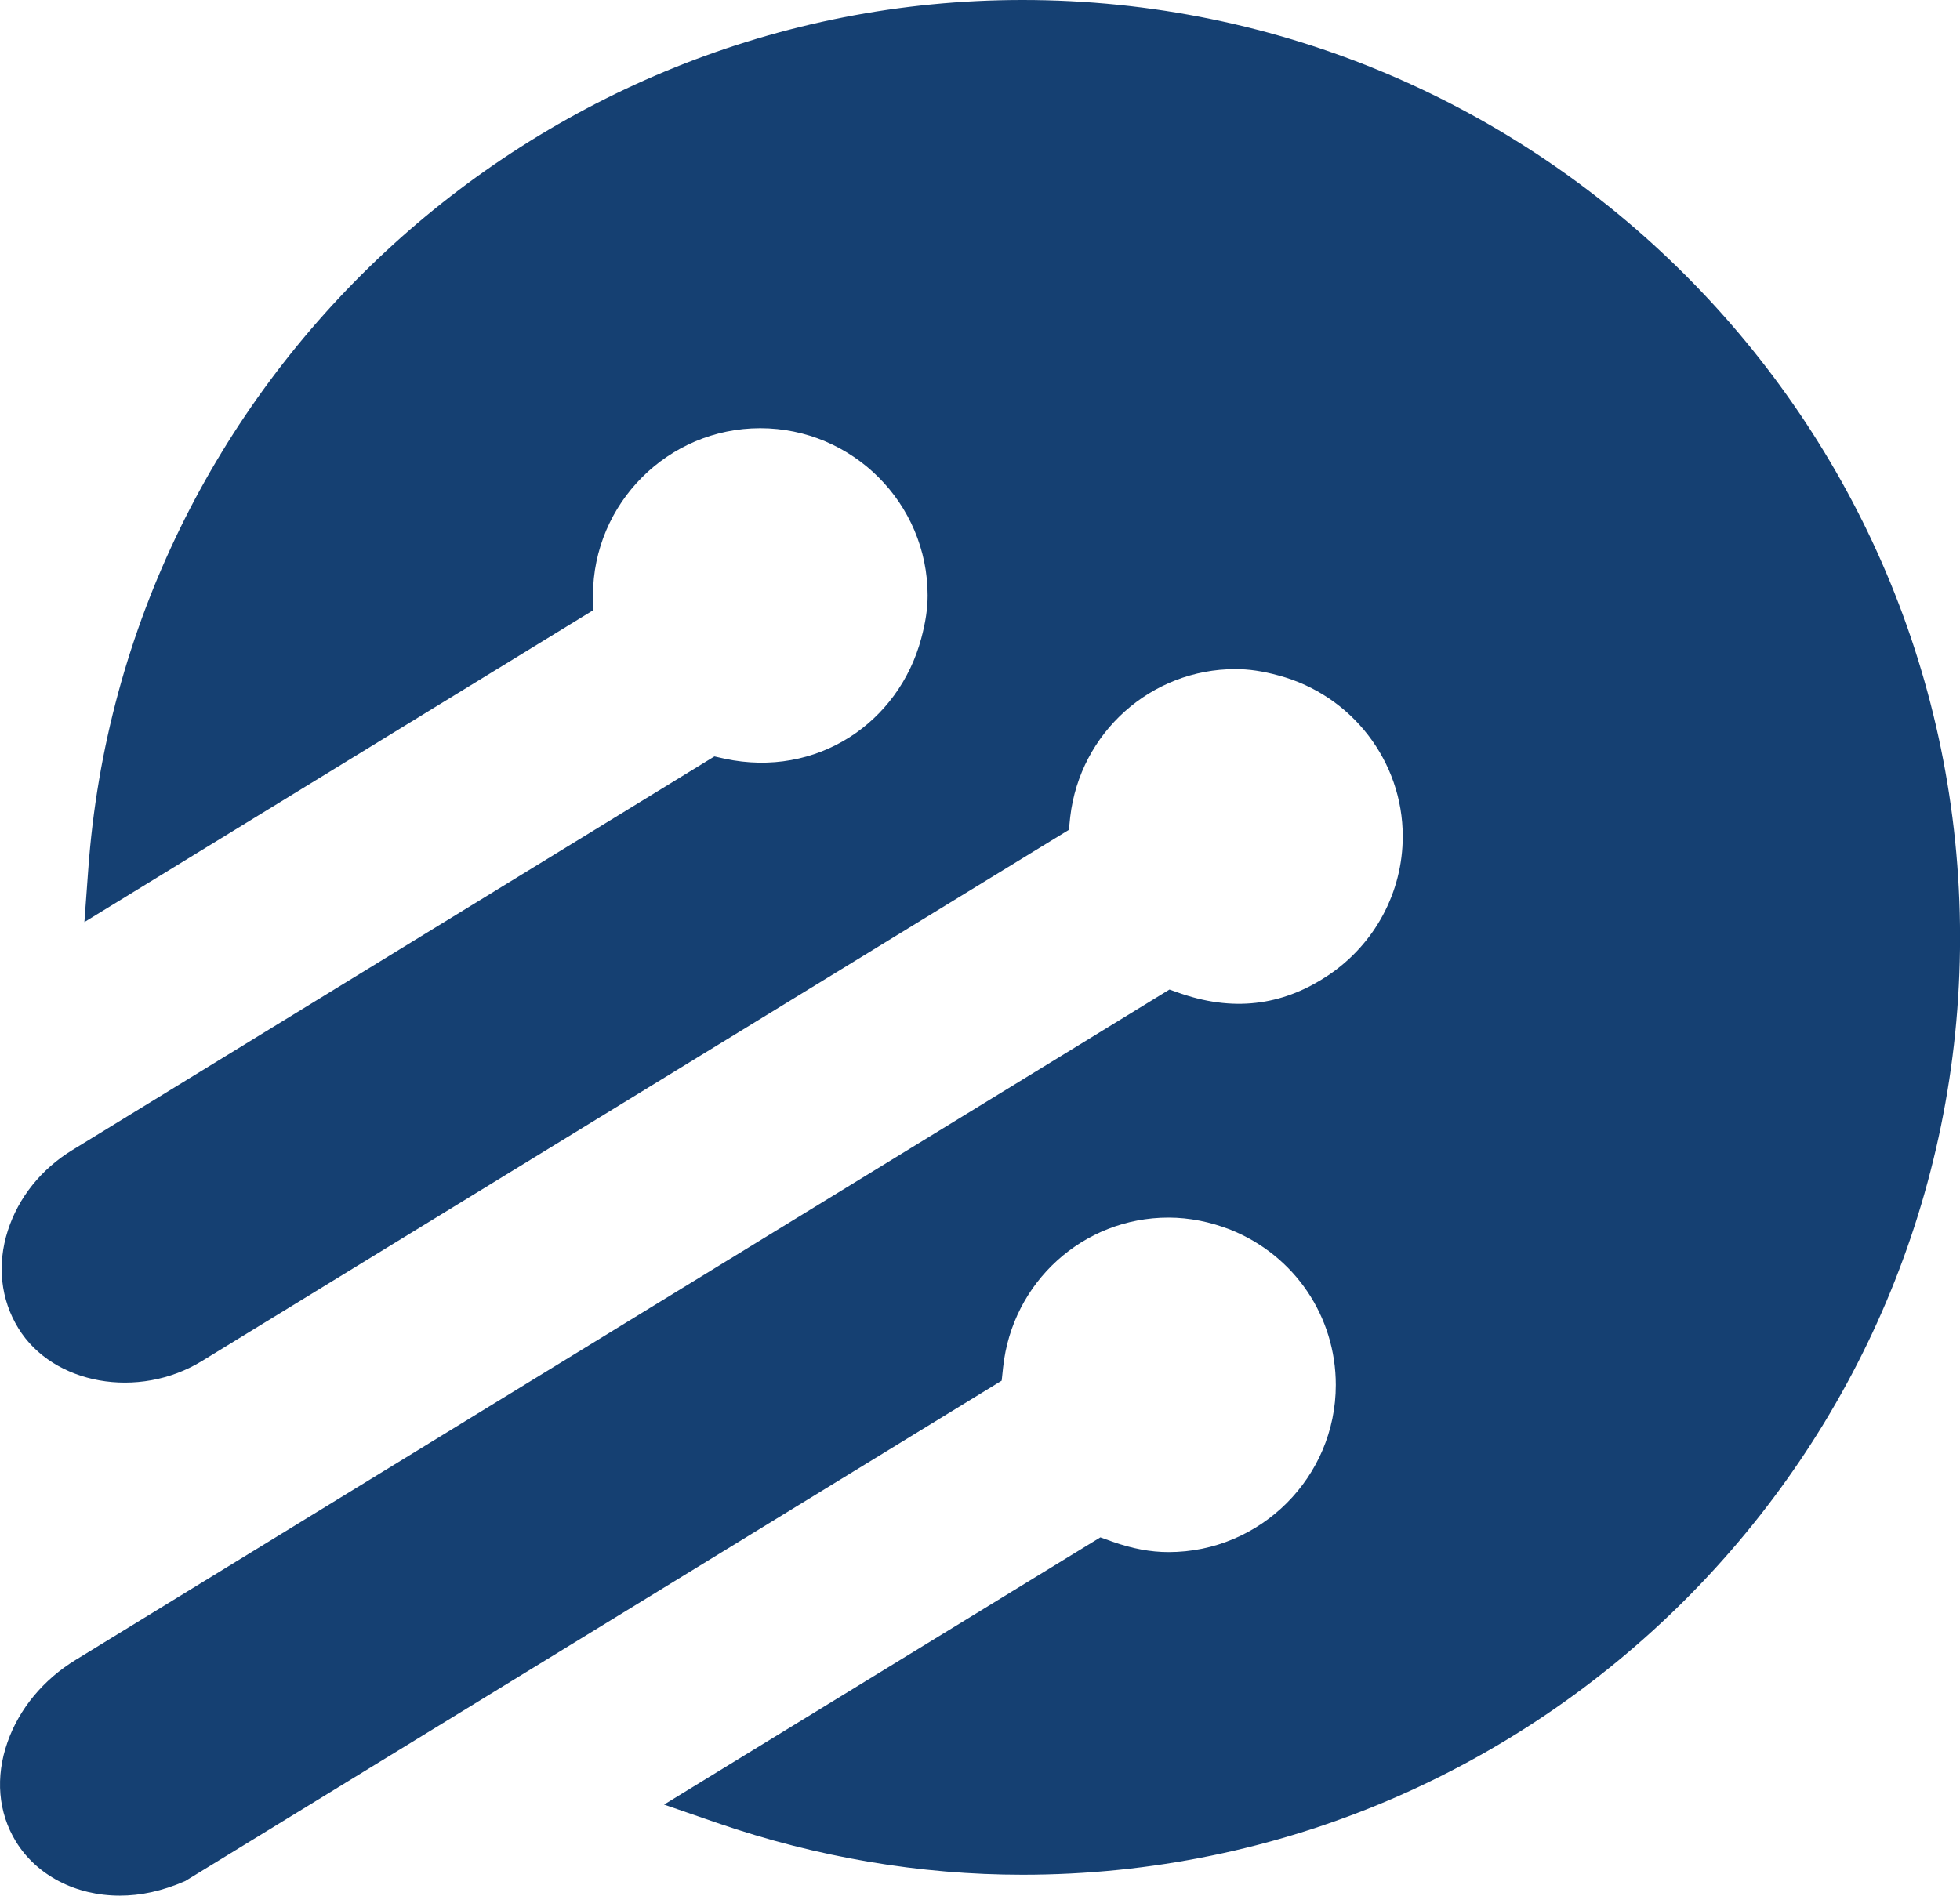 <?xml version="1.0" encoding="utf-8"?>
<!-- Generator: Adobe Illustrator 16.0.0, SVG Export Plug-In . SVG Version: 6.00 Build 0)  -->
<!DOCTYPE svg PUBLIC "-//W3C//DTD SVG 1.1//EN" "http://www.w3.org/Graphics/SVG/1.1/DTD/svg11.dtd">
<svg version="1.1" id="Calque_1" xmlns="http://www.w3.org/2000/svg" xmlns:xlink="http://www.w3.org/1999/xlink" x="0px" y="0px"
	 width="32px" height="30.957px" viewBox="0 0 32 30.957" enable-background="new 0 0 32 30.957" xml:space="preserve">
<g>
	<path fill="#154072" d="M16.694,0C8.708,0,2.008,6.242,1.44,14.21l-0.062,0.848l8.303-5.09V9.723
		c0.003-1.505,1.227-2.73,2.731-2.73c1.507,0,2.733,1.227,2.733,2.732c0,0.213-0.033,0.436-0.104,0.7
		c-0.368,1.379-1.707,2.286-3.207,1.966l-0.17-0.038L1.183,18.78c-0.509,0.311-0.881,0.775-1.055,1.315
		c-0.18,0.559-0.117,1.127,0.171,1.595c0.564,0.922,1.962,1.171,2.997,0.537l14.155-8.675l0.022-0.212
		c0.161-1.378,1.321-2.413,2.698-2.413c0.217,0,0.442,0.032,0.71,0.106c1.19,0.321,2.021,1.4,2.021,2.625
		c0,0.911-0.456,1.76-1.217,2.27c-0.682,0.456-1.469,0.616-2.398,0.3l-0.194-0.068L1.239,27.105
		c-0.532,0.324-0.926,0.802-1.116,1.344c-0.202,0.573-0.154,1.15,0.138,1.627c0.34,0.551,0.974,0.881,1.696,0.881
		c0.335,0,0.683-0.071,1.067-0.238l13.33-8.172l0.023-0.216c0.148-1.394,1.308-2.447,2.7-2.447c0.342,0,0.682,0.069,1.015,0.199
		c1.045,0.42,1.717,1.415,1.717,2.534c0,1.504-1.225,2.73-2.731,2.73c-0.296,0-0.598-0.058-0.917-0.171l-0.196-0.07l-7.123,4.364
		l0.876,0.303c1.626,0.559,3.299,0.843,4.977,0.843c8.438,0,15.306-6.869,15.306-15.31C32,6.867,25.133,0,16.694,0z"/>
</g>
</svg>

